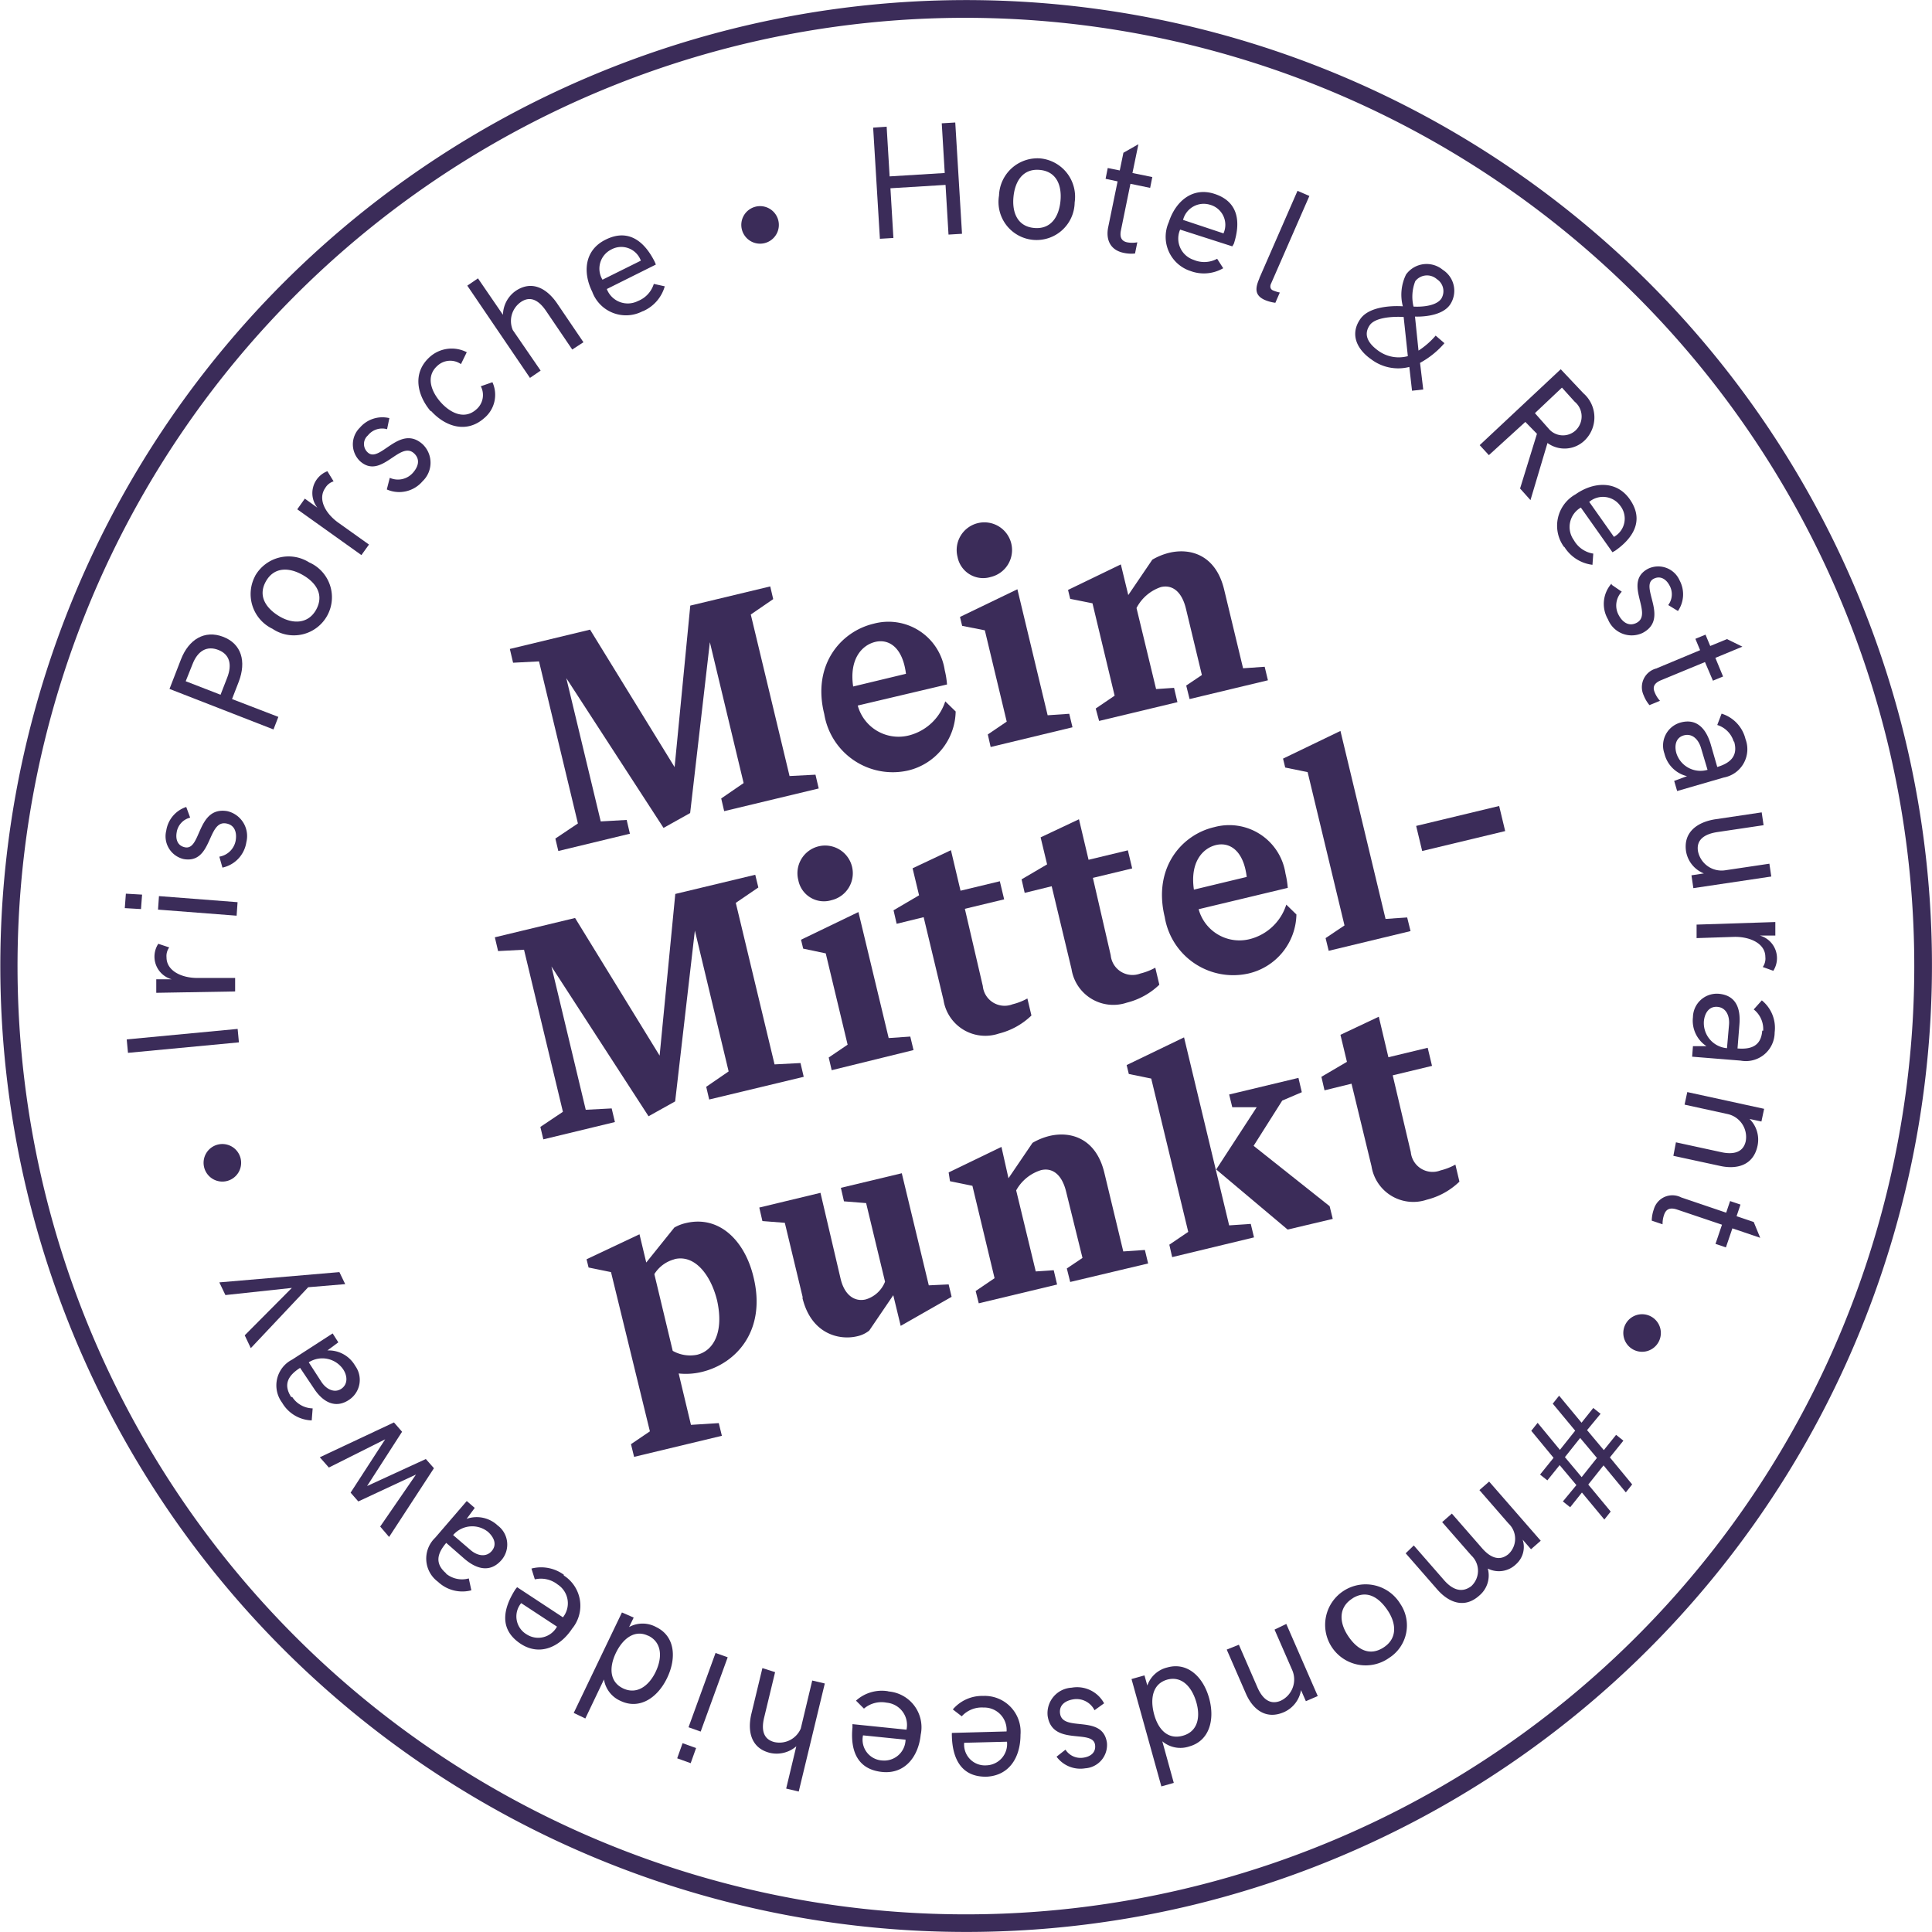 <svg id="Ebene_1" data-name="Ebene 1" xmlns="http://www.w3.org/2000/svg" viewBox="0 0 143.05 143.05"><title>button</title><path d="M89,141.83a71.52,71.52,0,1,1,52.85-86.23A71.6,71.6,0,0,1,89,141.83M55.9,4A70.22,70.22,0,1,0,140.56,55.9,70.3,70.3,0,0,0,55.9,4" transform="translate(-0.76 -0.76)" style="fill:#3b2c59"/><path d="M120.42,107l.54.43-1,1.24,1.65,2-.47.59-1.65-2-1.13,1.42,1.66,2-.47.59-1.66-2-.87,1.09-.54-.43,1-1.21-1.24-1.48-.91,1.13-.54-.43,1-1.24-1.65-2,.47-.59,1.65,2,1.13-1.42-1.66-2,.47-.59,1.66,2,.87-1.09.54.43-1,1.21,1.24,1.48ZM119,108.71l-1.24-1.48-1.13,1.42,1.24,1.48Z" transform="translate(-0.76 -0.76)" style="fill:#3b2c59"/><path d="M105.44,115.19l2.26,2.59c.53.6,1.24,1,2,.42a1.55,1.55,0,0,0,0-2.27l-2.16-2.47.72-.63,2.26,2.59c.53.6,1.22,1,1.93.41a1.55,1.55,0,0,0,0-2.27l-2.15-2.47.72-.63,3.82,4.38-.72.63-.62-.71a1.71,1.71,0,0,1-.49,1.82,1.82,1.82,0,0,1-2.09.32,1.94,1.94,0,0,1-.63,2c-1.11,1-2.28.5-3.11-.45l-2.34-2.68Z" transform="translate(-0.76 -0.76)" style="fill:#3b2c59"/><path d="M103.62,123.51a3,3,0,1,1,.82-4,2.85,2.85,0,0,1-.82,4m-2.7-4.41c-1.07.66-1,1.78-.37,2.75s1.54,1.58,2.61.92,1-1.78.36-2.75-1.54-1.58-2.61-.92" transform="translate(-0.76 -0.76)" style="fill:#3b2c59"/><path d="M92.49,122.54l1.37,3.15c.32.74.86,1.36,1.72,1a1.74,1.74,0,0,0,.86-2.27l-1.31-3L96,121l2.33,5.34-.88.38-.36-.82a2.17,2.17,0,0,1-1.26,1.63c-1.35.59-2.32-.22-2.82-1.37l-1.42-3.26Z" transform="translate(-0.76 -0.76)" style="fill:#3b2c59"/><path d="M85.5,124.81l.21.75a2.08,2.08,0,0,1,1.49-1.34c1.47-.41,2.65.68,3.09,2.29s0,3.15-1.47,3.56a2.07,2.07,0,0,1-2-.38l.85,3.08-.92.26-2.21-7.95Zm1.7.31c-1.09.3-1.29,1.39-1,2.52s1,1.95,2.13,1.64,1.33-1.4,1-2.51-1.07-1.95-2.17-1.64" transform="translate(-0.76 -0.76)" style="fill:#3b2c59"/><path d="M82.52,126.87l-.72.52a1.48,1.48,0,0,0-1.55-.81c-.59.09-1.09.41-1,1.06.21,1.41,3.16,0,3.47,2.16a1.73,1.73,0,0,1-1.61,1.89,2.19,2.19,0,0,1-2.12-.86l.66-.52a1.33,1.33,0,0,0,1.34.59c.53-.08.93-.39.85-.95-.17-1.2-3.17.13-3.51-2.14a1.89,1.89,0,0,1,1.78-2.09,2.27,2.27,0,0,1,2.39,1.14" transform="translate(-0.76 -0.76)" style="fill:#3b2c59"/><path d="M73.56,126.33a2.66,2.66,0,0,1,2.76,2.88c0,1.58-.76,3-2.49,3.1-1.94.05-2.55-1.41-2.59-3a2,2,0,0,1,0-.24l4.05-.11a1.66,1.66,0,0,0-1.71-1.77,2,2,0,0,0-1.61.65l-.66-.51a2.85,2.85,0,0,1,2.24-1m1.77,3.39-3.17.08a1.54,1.54,0,0,0,1.65,1.67,1.58,1.58,0,0,0,1.52-1.75" transform="translate(-0.76 -0.76)" style="fill:#3b2c59"/><path d="M66.56,126a2.66,2.66,0,0,1,2.37,3.21c-.16,1.57-1.14,2.93-2.86,2.75-1.93-.2-2.35-1.72-2.19-3.31a2.16,2.16,0,0,1,0-.23l4,.41a1.66,1.66,0,0,0-1.47-2,2,2,0,0,0-1.68.44l-.59-.59a2.85,2.85,0,0,1,2.35-.7m1.32,3.59-3.15-.32a1.54,1.54,0,0,0,1.42,1.86,1.58,1.58,0,0,0,1.73-1.54" transform="translate(-0.76 -0.76)" style="fill:#3b2c59"/><path d="M58.15,124.57l-.81,3.36c-.19.78-.15,1.6.77,1.82a1.72,1.72,0,0,0,1.94-1l.85-3.56.93.22-1.93,8-.93-.22.75-3.13a2.22,2.22,0,0,1-1.94.49c-1.44-.35-1.69-1.64-1.38-2.92l.81-3.36Z" transform="translate(-0.76 -0.76)" style="fill:#3b2c59"/><path d="M51.3,129.83l1,.36-.4,1.12-1-.36Zm3.34-6.36-2,5.5-.9-.32,2-5.5Z" transform="translate(-0.76 -0.76)" style="fill:#3b2c59"/><path d="M47.68,120.53l-.34.7a2.08,2.08,0,0,1,2,0c1.38.66,1.54,2.25.82,3.76s-2.07,2.37-3.45,1.71a2.08,2.08,0,0,1-1.23-1.59L44.1,128l-.86-.41,3.57-7.44Zm1.08,1.35c-1-.49-1.88.2-2.39,1.25s-.5,2.15.52,2.64,1.92-.18,2.42-1.23.47-2.17-.55-2.67" transform="translate(-0.76 -0.76)" style="fill:#3b2c59"/><path d="M42.5,117.41a2.66,2.66,0,0,1,.62,3.94c-.87,1.32-2.36,2.07-3.81,1.12-1.62-1.07-1.29-2.61-.41-4a1.86,1.86,0,0,1,.15-.19l3.39,2.23a1.66,1.66,0,0,0-.39-2.43,2,2,0,0,0-1.69-.38l-.25-.8a2.85,2.85,0,0,1,2.4.46M42,121.2l-2.65-1.74a1.54,1.54,0,0,0,.4,2.31A1.58,1.58,0,0,0,42,121.2" transform="translate(-0.76 -0.76)" style="fill:#3b2c59"/><path d="M33.78,117.27a1.86,1.86,0,0,0,1.69.36l.19.88a2.62,2.62,0,0,1-2.47-.63,2.13,2.13,0,0,1-.21-3.26l2.34-2.72.59.51-.6.81a2.26,2.26,0,0,1,2.3.49,1.76,1.76,0,0,1,.29,2.55c-.81.94-1.81.73-2.76-.09L33.8,115c-.7.82-.84,1.55,0,2.26m1.79-1.74c.53.46,1.18.55,1.58.08s.18-1-.28-1.42a1.87,1.87,0,0,0-2.58.24Z" transform="translate(-0.76 -0.76)" style="fill:#3b2c59"/><polygon points="29.17 105.32 29.77 106.01 27.18 110.03 31.53 108.03 32.13 108.71 28.81 113.8 28.15 113.03 30.8 109.18 26.53 111.17 25.96 110.52 28.52 106.57 24.35 108.66 23.68 107.9 29.17 105.32" style="fill:#3b2c59"/><path d="M22.4,104.2a1.86,1.86,0,0,0,1.51.84l-.07.89a2.63,2.63,0,0,1-2.19-1.31,2.14,2.14,0,0,1,.74-3.19l3-1.94.42.66-.81.6a2.26,2.26,0,0,1,2.06,1.14,1.77,1.77,0,0,1-.46,2.52c-1,.67-1.94.18-2.62-.88l-1-1.49c-.91.58-1.25,1.24-.66,2.16m2.22-1.15c.38.6,1,.87,1.49.54s.47-.94.14-1.44a1.87,1.87,0,0,0-2.55-.52Z" transform="translate(-0.76 -0.76)" style="fill:#3b2c59"/><polygon points="25.13 94.19 25.56 95.08 22.82 95.31 18.57 99.82 18.12 98.87 21.61 95.36 16.69 95.89 16.24 94.95 25.13 94.19" style="fill:#3b2c59"/><path d="M18.57,86.51a1.39,1.39,0,1,1-1.69-1,1.39,1.39,0,0,1,1.69,1" transform="translate(-0.76 -0.76)" style="fill:#3b2c59"/><rect x="10.17" y="77.33" width="8.25" height="1" transform="translate(-8.02 0.93) rotate(-5.4)" style="fill:#3b2c59"/><path d="M13.29,70.91a1.08,1.08,0,0,0-.2.74c0,1,1.14,1.54,2.34,1.52l2.74,0,0,1-5.84.1,0-1,1.15,0a1.74,1.74,0,0,1-1-2.63Z" transform="translate(-0.76 -0.76)" style="fill:#3b2c59"/><path d="M11.28,67l-.08,1.07L10,68l.08-1.07Zm7,1.56-5.82-.45.07-1,5.82.45Z" transform="translate(-0.76 -0.76)" style="fill:#3b2c59"/><path d="M17.23,65,17,64.19A1.48,1.48,0,0,0,18.21,63c.1-.59-.06-1.16-.71-1.27-1.4-.24-1,3-3.13,2.64a1.73,1.73,0,0,1-1.3-2.11,2.19,2.19,0,0,1,1.48-1.75l.29.79a1.33,1.33,0,0,0-1,1.1c-.09.53.08,1,.64,1.1,1.19.2.86-3.06,3.11-2.68A1.89,1.89,0,0,1,19,63.12,2.27,2.27,0,0,1,17.23,65" transform="translate(-0.76 -0.76)" style="fill:#3b2c59"/><path d="M17.94,52.52l3.43,1.32-.36.93-7.7-3,.85-2.19c.58-1.49,1.76-2.19,3.12-1.67s1.73,1.82,1.16,3.32ZM14.51,51.2l2.58,1,.49-1.26c.39-1,.17-1.74-.66-2.06s-1.52.05-1.91,1.07Z" transform="translate(-0.76 -0.76)" style="fill:#3b2c59"/><path d="M19.65,43.4a2.85,2.85,0,0,1,4-1,2.82,2.82,0,1,1-2.71,4.92,2.85,2.85,0,0,1-1.29-3.91m4.52,2.49c.6-1.1,0-2-1-2.57s-2.12-.61-2.73.49.05,2,1,2.57,2.12.61,2.73-.49" transform="translate(-0.76 -0.76)" style="fill:#3b2c59"/><path d="M25.46,36.4a1.09,1.09,0,0,0-.61.48c-.59.83,0,1.91,1,2.61l2.23,1.59-.56.78-4.75-3.39.56-.79.93.67A1.74,1.74,0,0,1,25,35.65Z" transform="translate(-0.76 -0.76)" style="fill:#3b2c59"/><path d="M29.4,37l.22-.86a1.48,1.48,0,0,0,1.71-.37c.4-.45.57-1,.08-1.45-1.06-.95-2.43,2-4,.58a1.73,1.73,0,0,1,0-2.48,2.19,2.19,0,0,1,2.18-.7l-.17.82A1.34,1.34,0,0,0,28,33a.84.84,0,0,0,0,1.27c.9.8,2.35-2.14,4.05-.62a1.89,1.89,0,0,1,0,2.74A2.27,2.27,0,0,1,29.4,37" transform="translate(-0.76 -0.76)" style="fill:#3b2c59"/><path d="M32.65,31.21c-1-1.18-1.38-2.82-.09-4a2.43,2.43,0,0,1,2.76-.37l-.43.88a1.39,1.39,0,0,0-1.75.13c-.88.79-.44,1.91.24,2.68s1.74,1.35,2.64.55a1.4,1.4,0,0,0,.34-1.72l.86-.3a2.24,2.24,0,0,1-.61,2.66c-1.3,1.15-2.88.64-3.94-.54" transform="translate(-0.76 -0.76)" style="fill:#3b2c59"/><path d="M43.13,26.64l-1.94-2.86c-.45-.66-1.08-1.19-1.86-.66a1.71,1.71,0,0,0-.6,2.08l2.06,3-.79.54-4.64-6.83.79-.54L38,24.07a2.22,2.22,0,0,1,.94-1.77c1.23-.83,2.34-.15,3.08.94l1.94,2.86Z" transform="translate(-0.76 -0.76)" style="fill:#3b2c59"/><path d="M48.33,23.81a2.66,2.66,0,0,1-3.72-1.45c-.7-1.41-.6-3.08,1-3.86,1.73-.86,2.9.2,3.62,1.63a2.17,2.17,0,0,1,.09.22l-3.63,1.81a1.66,1.66,0,0,0,2.3.89,2,2,0,0,0,1.18-1.27l.81.18a2.85,2.85,0,0,1-1.61,1.84m-3-2.33,2.84-1.41a1.54,1.54,0,0,0-2.2-.82,1.58,1.58,0,0,0-.64,2.23" transform="translate(-0.76 -0.76)" style="fill:#3b2c59"/><path d="M57.38,18.76a1.39,1.39,0,1,1,1-1.71,1.39,1.39,0,0,1-1,1.71" transform="translate(-0.76 -0.76)" style="fill:#3b2c59"/><polygon points="70.23 17.37 70.01 13.69 65.93 13.94 66.15 17.62 65.15 17.68 64.65 9.45 65.65 9.38 65.87 13.06 69.95 12.81 69.73 9.13 70.73 9.07 71.23 17.31 70.23 17.37" style="fill:#3b2c59"/><path d="M77.8,12.49a2.85,2.85,0,0,1,2.53,3.26,2.82,2.82,0,1,1-5.6-.51,2.85,2.85,0,0,1,3.08-2.75m-.47,5.15c1.25.11,1.83-.85,1.94-2s-.29-2.19-1.54-2.3-1.83.85-1.94,2,.29,2.19,1.54,2.3" transform="translate(-0.76 -0.76)" style="fill:#3b2c59"/><path d="M82.81,17.6l.7-3.41L82.62,14l.16-.8.89.18.27-1.31,1.11-.63-.44,2.13,1.47.3-.16.8-1.46-.3-.7,3.43c-.12.57.08.82.45.9a2,2,0,0,0,.76,0l-.17.83a2.66,2.66,0,0,1-.85-.05c-1-.21-1.33-1-1.13-1.93" transform="translate(-0.76 -0.76)" style="fill:#3b2c59"/><path d="M88.95,20.84a2.66,2.66,0,0,1-1.65-3.63c.48-1.5,1.72-2.63,3.37-2.1,1.85.59,1.94,2.17,1.45,3.69A2,2,0,0,1,92,19l-3.86-1.24a1.66,1.66,0,0,0,1,2.24,2,2,0,0,0,1.74-.08l.45.7a2.85,2.85,0,0,1-2.44.2m-.54-3.78,3,1a1.54,1.54,0,0,0-1-2.12,1.58,1.58,0,0,0-2,1.15" transform="translate(-0.76 -0.76)" style="fill:#3b2c59"/><path d="M94,21.37l2.83-6.48.88.38-2.86,6.54s-.13.32.16.45a2.85,2.85,0,0,0,.51.16l-.33.76a3,3,0,0,1-.78-.21c-.79-.35-.7-.91-.4-1.6" transform="translate(-0.76 -0.76)" style="fill:#3b2c59"/><path d="M105.9,27.6l.24,2-.83.09-.2-1.76a3.31,3.31,0,0,1-2.8-.55c-1.06-.73-1.63-1.85-.83-3s3.15-.94,3.15-.94a3.39,3.39,0,0,1,.24-2.36,1.88,1.88,0,0,1,2.72-.34,1.84,1.84,0,0,1,.54,2.57c-.68,1-2.6.89-2.6.89l.26,2.52a5.92,5.92,0,0,0,1.27-1.11l.65.56a6.46,6.46,0,0,1-1.81,1.46m-1.21-3.4s-2-.15-2.52.62,0,1.41.63,1.87a2.58,2.58,0,0,0,2.2.41Zm2.46-2.8a1.1,1.1,0,0,0-1.6.15,3.15,3.15,0,0,0-.13,1.88s1.57.12,2.06-.59a1.06,1.06,0,0,0-.33-1.44" transform="translate(-0.76 -0.76)" style="fill:#3b2c59"/><path d="M113.31,36.93l1.25-4.05L113.7,32,111,34.46l-.68-.74,6-5.62L118,29.88a2.37,2.37,0,0,1,.08,3.5,2.14,2.14,0,0,1-2.74.18l-1.26,4.23Zm3.1-7.47-2,1.89,1,1.13a1.38,1.38,0,0,0,2,.16,1.42,1.42,0,0,0-.06-2.14Z" transform="translate(-0.76 -0.76)" style="fill:#3b2c59"/><path d="M116.56,41.25a2.66,2.66,0,0,1,.86-3.89c1.29-.91,3-1.06,4,.35,1.12,1.58.25,2.9-1.06,3.82l-.21.12-2.34-3.31a1.66,1.66,0,0,0-.52,2.41,2,2,0,0,0,1.44,1l-.06.83a2.85,2.85,0,0,1-2.07-1.31m1.83-3.35,1.83,2.59a1.54,1.54,0,0,0,.47-2.3,1.58,1.58,0,0,0-2.3-.29" transform="translate(-0.76 -0.76)" style="fill:#3b2c59"/><path d="M120.11,44.07l.73.5a1.48,1.48,0,0,0-.23,1.73c.28.53.76.88,1.34.57,1.25-.68-1.06-3,.84-4a1.73,1.73,0,0,1,2.33.86A2.19,2.19,0,0,1,125,46l-.72-.44a1.33,1.33,0,0,0,.09-1.46c-.25-.47-.69-.74-1.18-.48-1.06.57,1.21,2.94-.8,4a1.89,1.89,0,0,1-2.57-1,2.27,2.27,0,0,1,.25-2.64" transform="translate(-0.76 -0.76)" style="fill:#3b2c59"/><path d="M123.43,50.24l3.21-1.34-.35-.84.75-.31.35.84,1.24-.51,1.14.56-2,.83.57,1.38-.75.31L127,49.78l-3.24,1.34c-.54.22-.64.52-.49.88a2,2,0,0,0,.4.65l-.78.32a2.63,2.63,0,0,1-.43-.73,1.43,1.43,0,0,1,1-2" transform="translate(-0.76 -0.76)" style="fill:#3b2c59"/><path d="M129.13,55.67a1.85,1.85,0,0,0-1.22-1.23l.32-.84A2.62,2.62,0,0,1,130,55.48a2.13,2.13,0,0,1-1.61,2.85l-3.45,1-.22-.75.95-.35A2.26,2.26,0,0,1,124,56.56a1.77,1.77,0,0,1,1.15-2.29c1.19-.35,1.91.38,2.27,1.58l.49,1.7c1-.3,1.55-.84,1.25-1.88m-2.45.48c-.2-.68-.68-1.11-1.28-.94s-.71.77-.54,1.34a1.87,1.87,0,0,0,2.3,1.21Z" transform="translate(-0.76 -0.76)" style="fill:#3b2c59"/><path d="M126,65.57l.92-.14a2.14,2.14,0,0,1-1.32-1.63c-.22-1.45.87-2.18,2.17-2.38l3.43-.51.14.95-3.43.51c-.79.12-1.57.47-1.43,1.4a1.78,1.78,0,0,0,2,1.43l3.29-.49.14.95-5.77.86Z" transform="translate(-0.76 -0.76)" style="fill:#3b2c59"/><path d="M131.28,72.36a1.08,1.08,0,0,0,.19-.75c0-1-1.16-1.52-2.36-1.48l-2.73.09,0-1,5.83-.19,0,1-1.15,0a1.74,1.74,0,0,1,1,2.61Z" transform="translate(-0.76 -0.76)" style="fill:#3b2c59"/><path d="M131.31,77.08a1.85,1.85,0,0,0-.7-1.58l.6-.67a2.62,2.62,0,0,1,.95,2.37,2.13,2.13,0,0,1-2.52,2.09L126.05,79l.06-.78h1a2.26,2.26,0,0,1-1-2.15,1.77,1.77,0,0,1,1.89-1.73c1.24.1,1.66,1,1.55,2.29l-.14,1.76c1.07.09,1.75-.23,1.83-1.32m-2.46-.43c.06-.7-.24-1.28-.86-1.33s-.94.46-1,1.06a1.87,1.87,0,0,0,1.71,2Z" transform="translate(-0.76 -0.76)" style="fill:#3b2c59"/><path d="M124.85,85.34l3.36.73c.78.17,1.61.1,1.81-.82a1.74,1.74,0,0,0-1.33-2l-3.2-.7.2-.93,5.69,1.24-.2.94-.88-.19a2.16,2.16,0,0,1,.59,2c-.31,1.44-1.53,1.75-2.76,1.48l-3.47-.75Z" transform="translate(-0.76 -0.76)" style="fill:#3b2c59"/><path d="M125.27,89.43l3.3,1.12.29-.86.77.26-.29.86,1.27.43.48,1.17-2.06-.7-.48,1.41-.77-.26.48-1.42-3.32-1.12c-.56-.19-.82,0-.95.34a2,2,0,0,0-.13.75l-.8-.27a2.59,2.59,0,0,1,.15-.83,1.43,1.43,0,0,1,2.05-.88" transform="translate(-0.76 -0.76)" style="fill:#3b2c59"/><path d="M121.12,98.8a1.39,1.39,0,1,1,.56,1.88,1.39,1.39,0,0,1-.56-1.88" transform="translate(-0.76 -0.76)" style="fill:#3b2c59"/><polygon points="41.12 62.09 42.79 60.97 39.91 48.97 37.99 49.07 37.75 48.05 43.69 46.62 49.95 56.8 51.11 44.84 57.03 43.42 57.25 44.36 55.59 45.5 58.46 57.46 60.38 57.36 60.62 58.38 53.62 60.06 53.4 59.12 55.06 57.98 52.56 47.55 51.1 60.2 49.13 61.3 41.93 50.21 44.48 60.82 46.4 60.71 46.64 61.73 41.34 63.01 41.12 62.09" style="fill:#3b2c59"/><path d="M71.52,53.44A4.58,4.58,0,0,1,68,57.81a5.14,5.14,0,0,1-6.21-4.18C60.88,50,63,47.52,65.45,46.94a4.21,4.21,0,0,1,5.26,3.44,6.52,6.52,0,0,1,.17,1.06L64.27,53a3.13,3.13,0,0,0,3.84,2.2,3.82,3.82,0,0,0,2.64-2.51Zm-3.68-2.79c-.25-2-1.3-2.6-2.28-2.36s-1.93,1.26-1.63,3.3Z" transform="translate(-0.76 -0.76)" style="fill:#3b2c59"/><path d="M73.9,55.14l1.4-.95-1.62-6.76L72,47.1l-.16-.66,4.25-2.05,2.24,9.33,1.6-.11.24,1-6.06,1.46ZM71.66,42a2.05,2.05,0,1,1,2.46,1.48A1.93,1.93,0,0,1,71.66,42" transform="translate(-0.76 -0.76)" style="fill:#3b2c59"/><path d="M81.89,53.22l1.4-.95-1.64-6.84L80,45.1l-.16-.66,3.91-1.89.55,2.27,1.78-2.62a4.65,4.65,0,0,1,1.25-.51c1.6-.38,3.46.18,4.07,2.73l1.4,5.82,1.6-.11.24,1-5.8,1.39-.25-1,1.16-.78-1.18-4.91c-.33-1.36-1.08-1.79-1.86-1.6a3.17,3.17,0,0,0-1.8,1.55l1.45,6,1.33-.09.25,1.06-5.8,1.39Z" transform="translate(-0.76 -0.76)" style="fill:#3b2c59"/><polygon points="40.01 83.44 41.68 82.32 38.8 70.32 36.88 70.42 36.64 69.4 42.58 67.97 48.84 78.16 50 66.19 55.92 64.77 56.15 65.71 54.48 66.85 57.35 78.81 59.27 78.71 59.51 79.73 52.51 81.41 52.29 80.47 53.95 79.33 51.45 68.9 49.99 81.55 48.02 82.65 40.83 71.56 43.37 82.17 45.29 82.07 45.53 83.08 40.23 84.36 40.01 83.44" style="fill:#3b2c59"/><path d="M62.12,79.06l1.4-.95-1.62-6.76L60.23,71l-.16-.66,4.25-2.05,2.24,9.33,1.6-.11.24,1L62.34,80ZM59.87,65.93a2.05,2.05,0,1,1,2.46,1.48,1.93,1.93,0,0,1-2.46-1.48" transform="translate(-0.76 -0.76)" style="fill:#3b2c59"/><path d="M73.53,73.77a1.62,1.62,0,0,0,2.2,1.35,4.45,4.45,0,0,0,1.1-.43l.3,1.26a5.32,5.32,0,0,1-2.42,1.34,3.13,3.13,0,0,1-4.09-2.48l-1.47-6.14-2,.49-.23-1,1.89-1.11-.48-2,2.84-1.34.71,3,2.91-.7.32,1.34-2.91.7Z" transform="translate(-0.76 -0.76)" style="fill:#3b2c59"/><path d="M83,71.49a1.62,1.62,0,0,0,2.2,1.35,4.45,4.45,0,0,0,1.1-.43l.3,1.26A5.32,5.32,0,0,1,84.19,75a3.13,3.13,0,0,1-4.09-2.48l-1.47-6.14-2,.49-.23-1,1.89-1.11-.48-2,2.84-1.34.71,3,2.91-.7.32,1.34-2.91.7Z" transform="translate(-0.76 -0.76)" style="fill:#3b2c59"/><path d="M96.75,68.47a4.58,4.58,0,0,1-3.55,4.37A5.14,5.14,0,0,1,87,68.66C86.11,65,88.27,62.55,90.68,62a4.21,4.21,0,0,1,5.26,3.44,6.63,6.63,0,0,1,.17,1.06l-6.6,1.58a3.13,3.13,0,0,0,3.84,2.2A3.82,3.82,0,0,0,96,67.74Zm-3.68-2.78c-.24-2-1.3-2.6-2.28-2.36s-1.93,1.26-1.63,3.3Z" transform="translate(-0.76 -0.76)" style="fill:#3b2c59"/><polygon points="98.15 69.46 99.55 68.52 96.82 57.17 95.16 56.83 95 56.17 99.25 54.12 102.59 68.04 104.19 67.93 104.44 68.94 98.38 70.4 98.15 69.46" style="fill:#3b2c59"/><path d="M51,102.41l.92,3.85,2.06-.13.23.94-6.5,1.56-.23-.94,1.4-.95L46,94.95l-1.66-.34L44.19,94l3.92-1.85.5,2.09,2.08-2.59a3.09,3.09,0,0,1,.85-.33c2.51-.6,4.37,1.35,5,3.95,1,4-1.27,6.46-3.81,7.07a5,5,0,0,1-1.77.11M50.7,94a2.5,2.5,0,0,0-1.49,1.1l1.36,5.68a2.62,2.62,0,0,0,1.8.29c1.22-.29,2-1.67,1.49-4-.44-1.83-1.61-3.45-3.16-3.08" transform="translate(-0.76 -0.76)" style="fill:#3b2c59"/><path d="M60.2,96.84l-1.33-5.54-1.66-.13-.23-1,4.53-1.09L63,95.44c.31,1.3,1.11,1.72,1.87,1.53a2.21,2.21,0,0,0,1.42-1.31l-1.4-5.82-1.64-.13-.23-1,4.51-1.08,2,8.3L71,95.86l.22.92-3.77,2.15-.55-2.27-1.78,2.62a2.17,2.17,0,0,1-.89.42c-1.34.32-3.42-.17-4.06-2.86" transform="translate(-0.76 -0.76)" style="fill:#3b2c59"/><path d="M73,96.35l1.4-.95-1.64-6.84-1.66-.34L71,87.57l3.91-1.89L75.43,88l1.78-2.62a4.65,4.65,0,0,1,1.25-.51c1.59-.38,3.46.18,4.07,2.73l1.4,5.82,1.6-.11.24,1L80,95.68l-.25-1,1.16-.78L79.7,89c-.33-1.36-1.08-1.79-1.86-1.6A3.17,3.17,0,0,0,76,88.9l1.45,6,1.33-.09.25,1.06-5.8,1.39Z" transform="translate(-0.76 -0.76)" style="fill:#3b2c59"/><path d="M87.34,92.92l1.4-.95L86,80.62l-1.66-.34-.16-.66,4.25-2.05,3.34,13.92,1.6-.11.24,1-6.06,1.46ZM96.1,91.8l-5.29-4.45,3-4.61H92l-.23-.94,5.13-1.23.25,1.06-1.45.62L93.58,85.6l5.63,4.47.23.94Z" transform="translate(-0.76 -0.76)" style="fill:#3b2c59"/><path d="M105.22,86.07a1.62,1.62,0,0,0,2.2,1.35,4.45,4.45,0,0,0,1.1-.43l.3,1.26a5.32,5.32,0,0,1-2.42,1.34,3.13,3.13,0,0,1-4.09-2.48L100.83,81l-2,.49-.23-1,1.89-1.11-.48-2,2.84-1.34.71,3,2.91-.7.32,1.34-2.91.7Z" transform="translate(-0.76 -0.76)" style="fill:#3b2c59"/><rect x="105.75" y="61.16" width="6.32" height="1.91" transform="translate(-12.25 26.37) rotate(-13.5)" style="fill:#3b2c59"/></svg>
